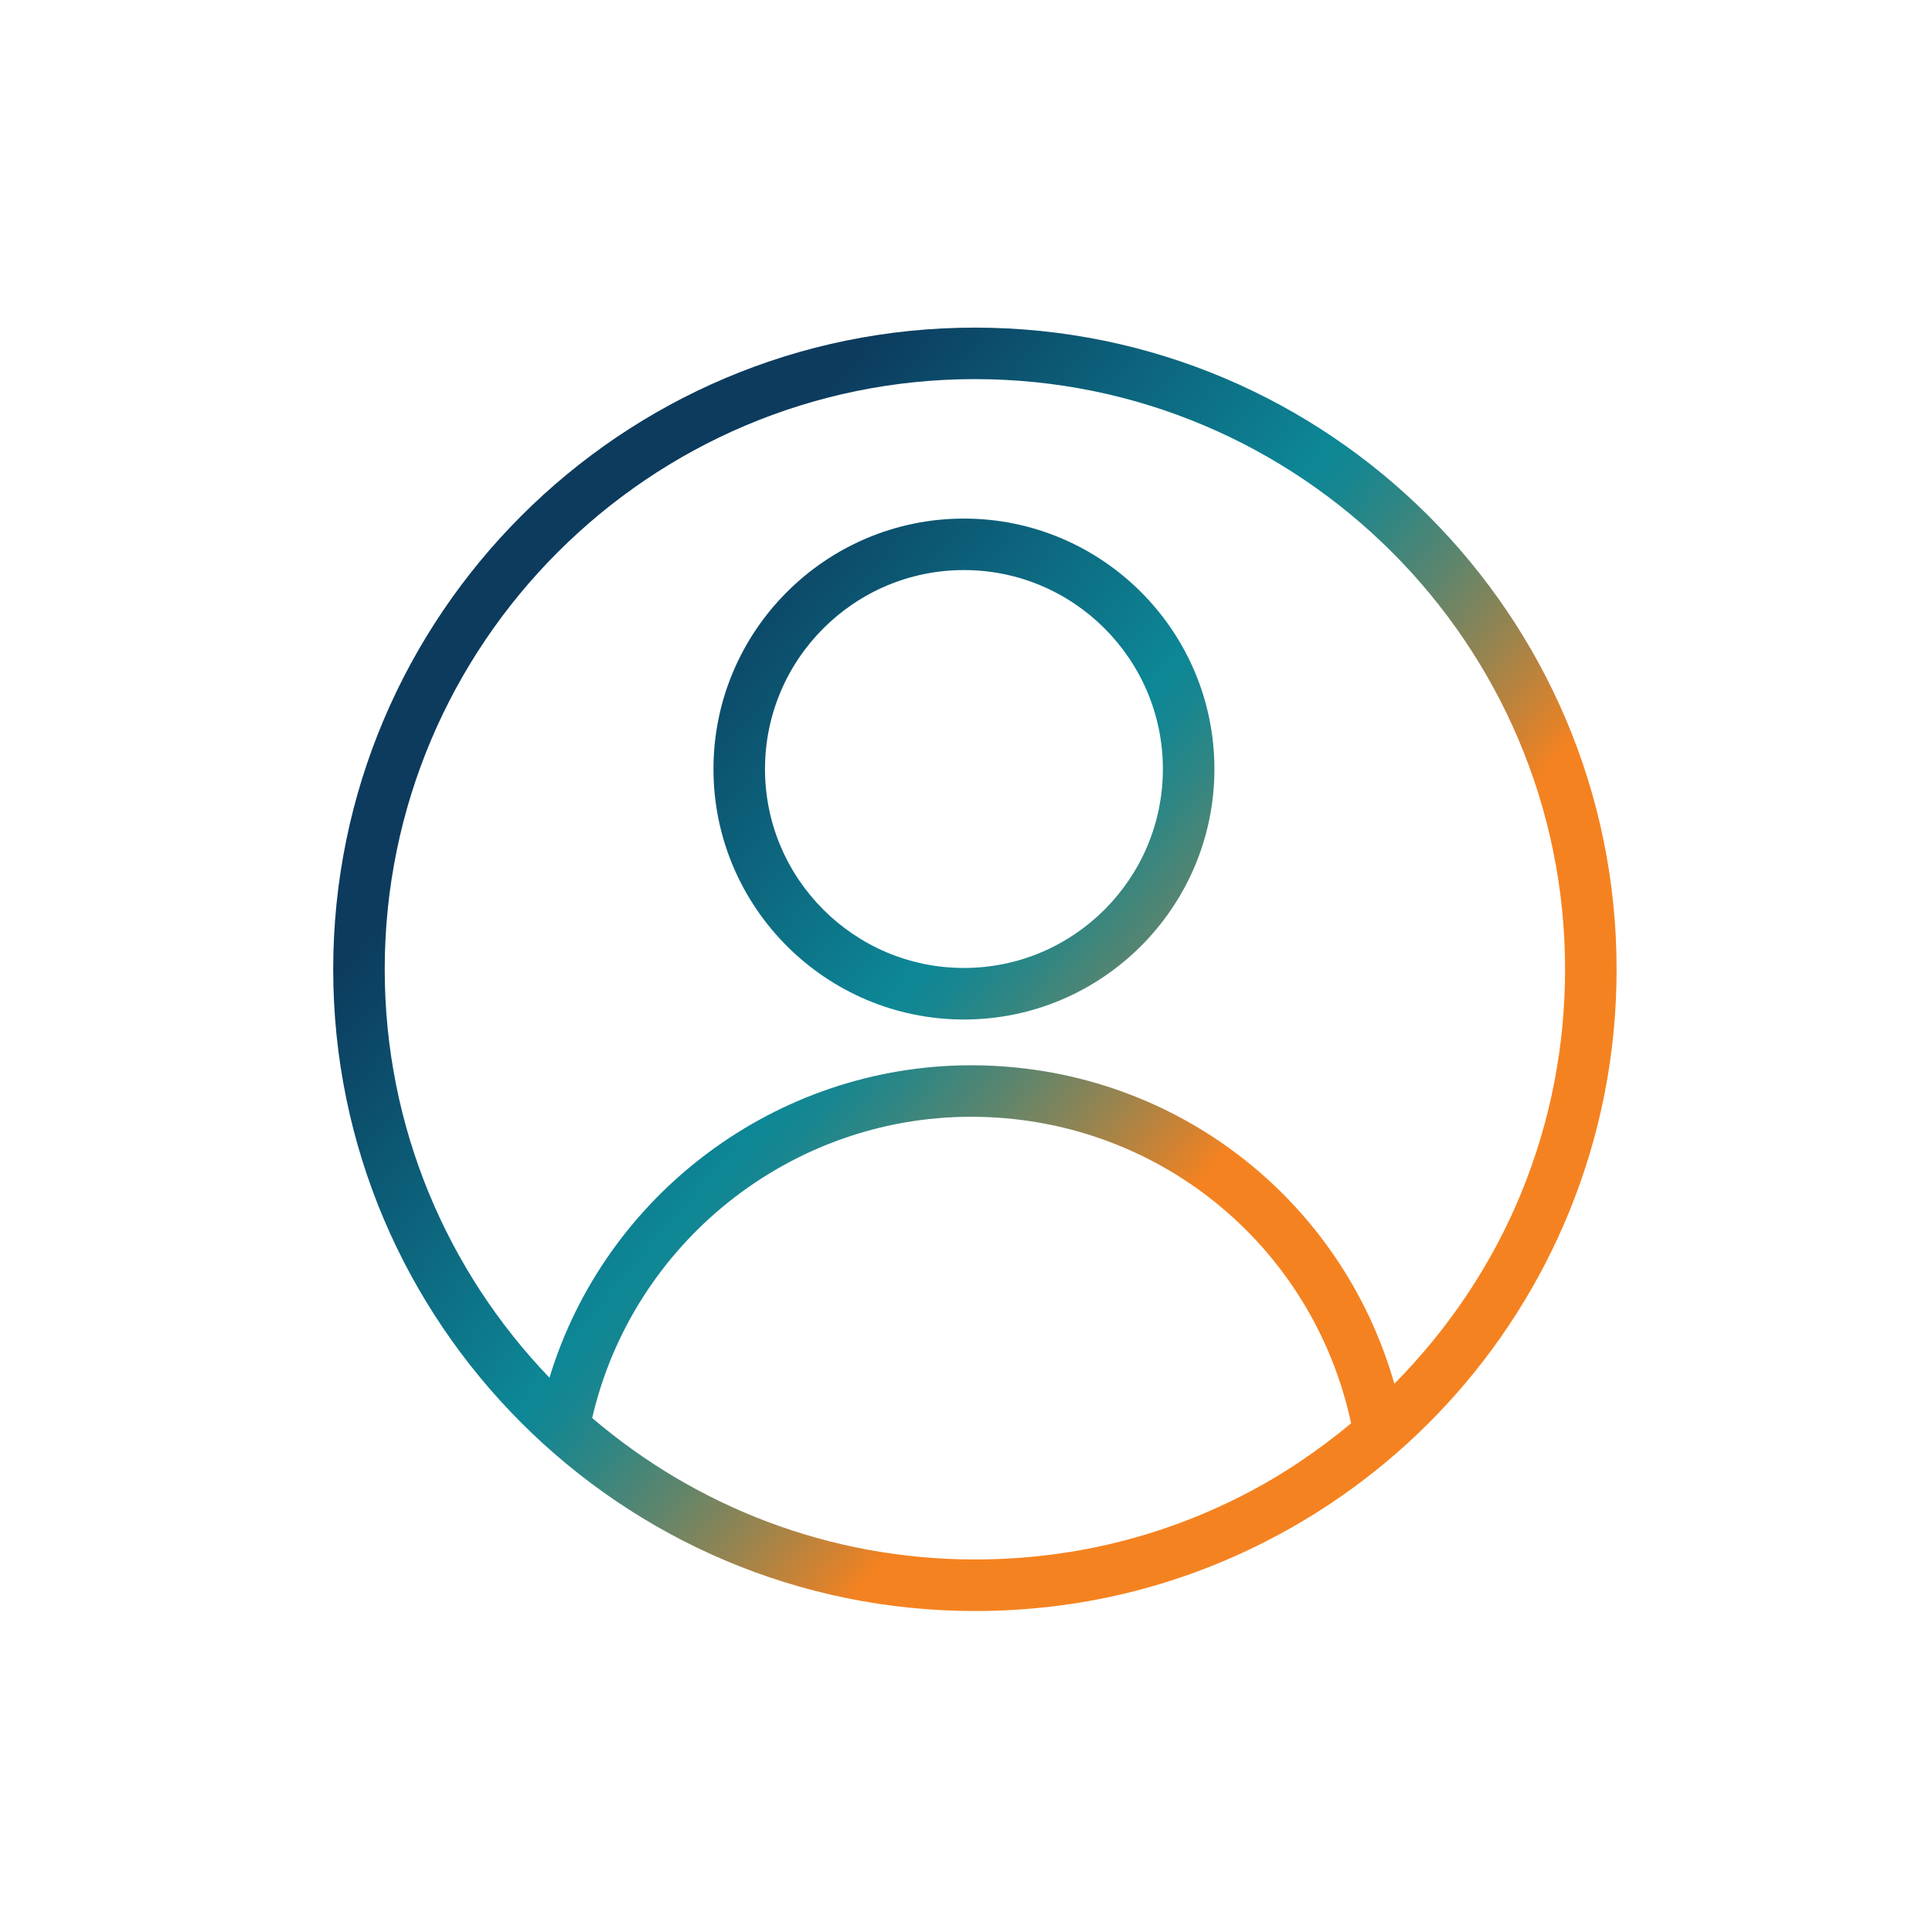 <?xml version="1.0" encoding="UTF-8"?> <svg xmlns="http://www.w3.org/2000/svg" xmlns:xlink="http://www.w3.org/1999/xlink" id="GRADIENT" viewBox="0 0 75 75"><defs><style> .cls-1 { fill: url(#New_Gradient_Swatch_2); } .cls-2 { fill: url(#New_Gradient_Swatch_2-2); } </style><linearGradient id="New_Gradient_Swatch_2" data-name="New Gradient Swatch 2" x1="20.286" y1="15.477" x2="56.624" y2="45.968" gradientUnits="userSpaceOnUse"><stop offset="0" stop-color="#0c3b5e"></stop><stop offset=".201" stop-color="#0c3b5e"></stop><stop offset=".547" stop-color="#0d8796"></stop><stop offset=".575" stop-color="#168691"></stop><stop offset=".622" stop-color="#308683"></stop><stop offset=".683" stop-color="#5b856e"></stop><stop offset=".755" stop-color="#968450"></stop><stop offset=".835" stop-color="#e0822a"></stop><stop offset=".855" stop-color="#f58220"></stop><stop offset="1" stop-color="#f58220"></stop></linearGradient><linearGradient id="New_Gradient_Swatch_2-2" data-name="New Gradient Swatch 2" x1="16.022" y1="19.316" x2="52.36" y2="49.807" xlink:href="#New_Gradient_Swatch_2"></linearGradient></defs><path class="cls-1" d="m37.42,20.131c-5.361,0-9.723,4.361-9.723,9.723s4.361,9.723,9.723,9.723,9.723-4.361,9.723-9.723-4.361-9.723-9.723-9.723Zm0,17.445c-4.258,0-7.723-3.464-7.723-7.723s3.465-7.723,7.723-7.723,7.723,3.464,7.723,7.723-3.465,7.723-7.723,7.723Z"></path><path class="cls-2" d="m37.845,12.718c-13.735,0-24.91,11.175-24.91,24.911s11.175,24.91,24.91,24.91c3.993,0,7.808-.916,11.337-2.723,5.314-2.721,9.482-7.259,11.735-12.779,1.22-2.988,1.839-6.153,1.839-9.408,0-13.736-11.175-24.911-24.911-24.911Zm10.425,45.317c-3.244,1.661-6.752,2.503-10.425,2.503-5.665,0-10.853-2.071-14.856-5.491,1.571-6.798,7.685-11.694,14.709-11.694,7.189,0,13.261,4.961,14.753,11.9-1.285,1.065-2.675,2.011-4.181,2.781Zm10.796-11.755c-1.144,2.802-2.84,5.314-4.938,7.438-2.074-7.27-8.68-12.364-16.43-12.364-7.565,0-14.205,5.014-16.368,12.128-3.956-4.119-6.395-9.705-6.395-15.854,0-12.633,10.277-22.911,22.91-22.911s22.911,10.278,22.911,22.911c0,2.994-.568,5.905-1.69,8.652Z"></path></svg> 